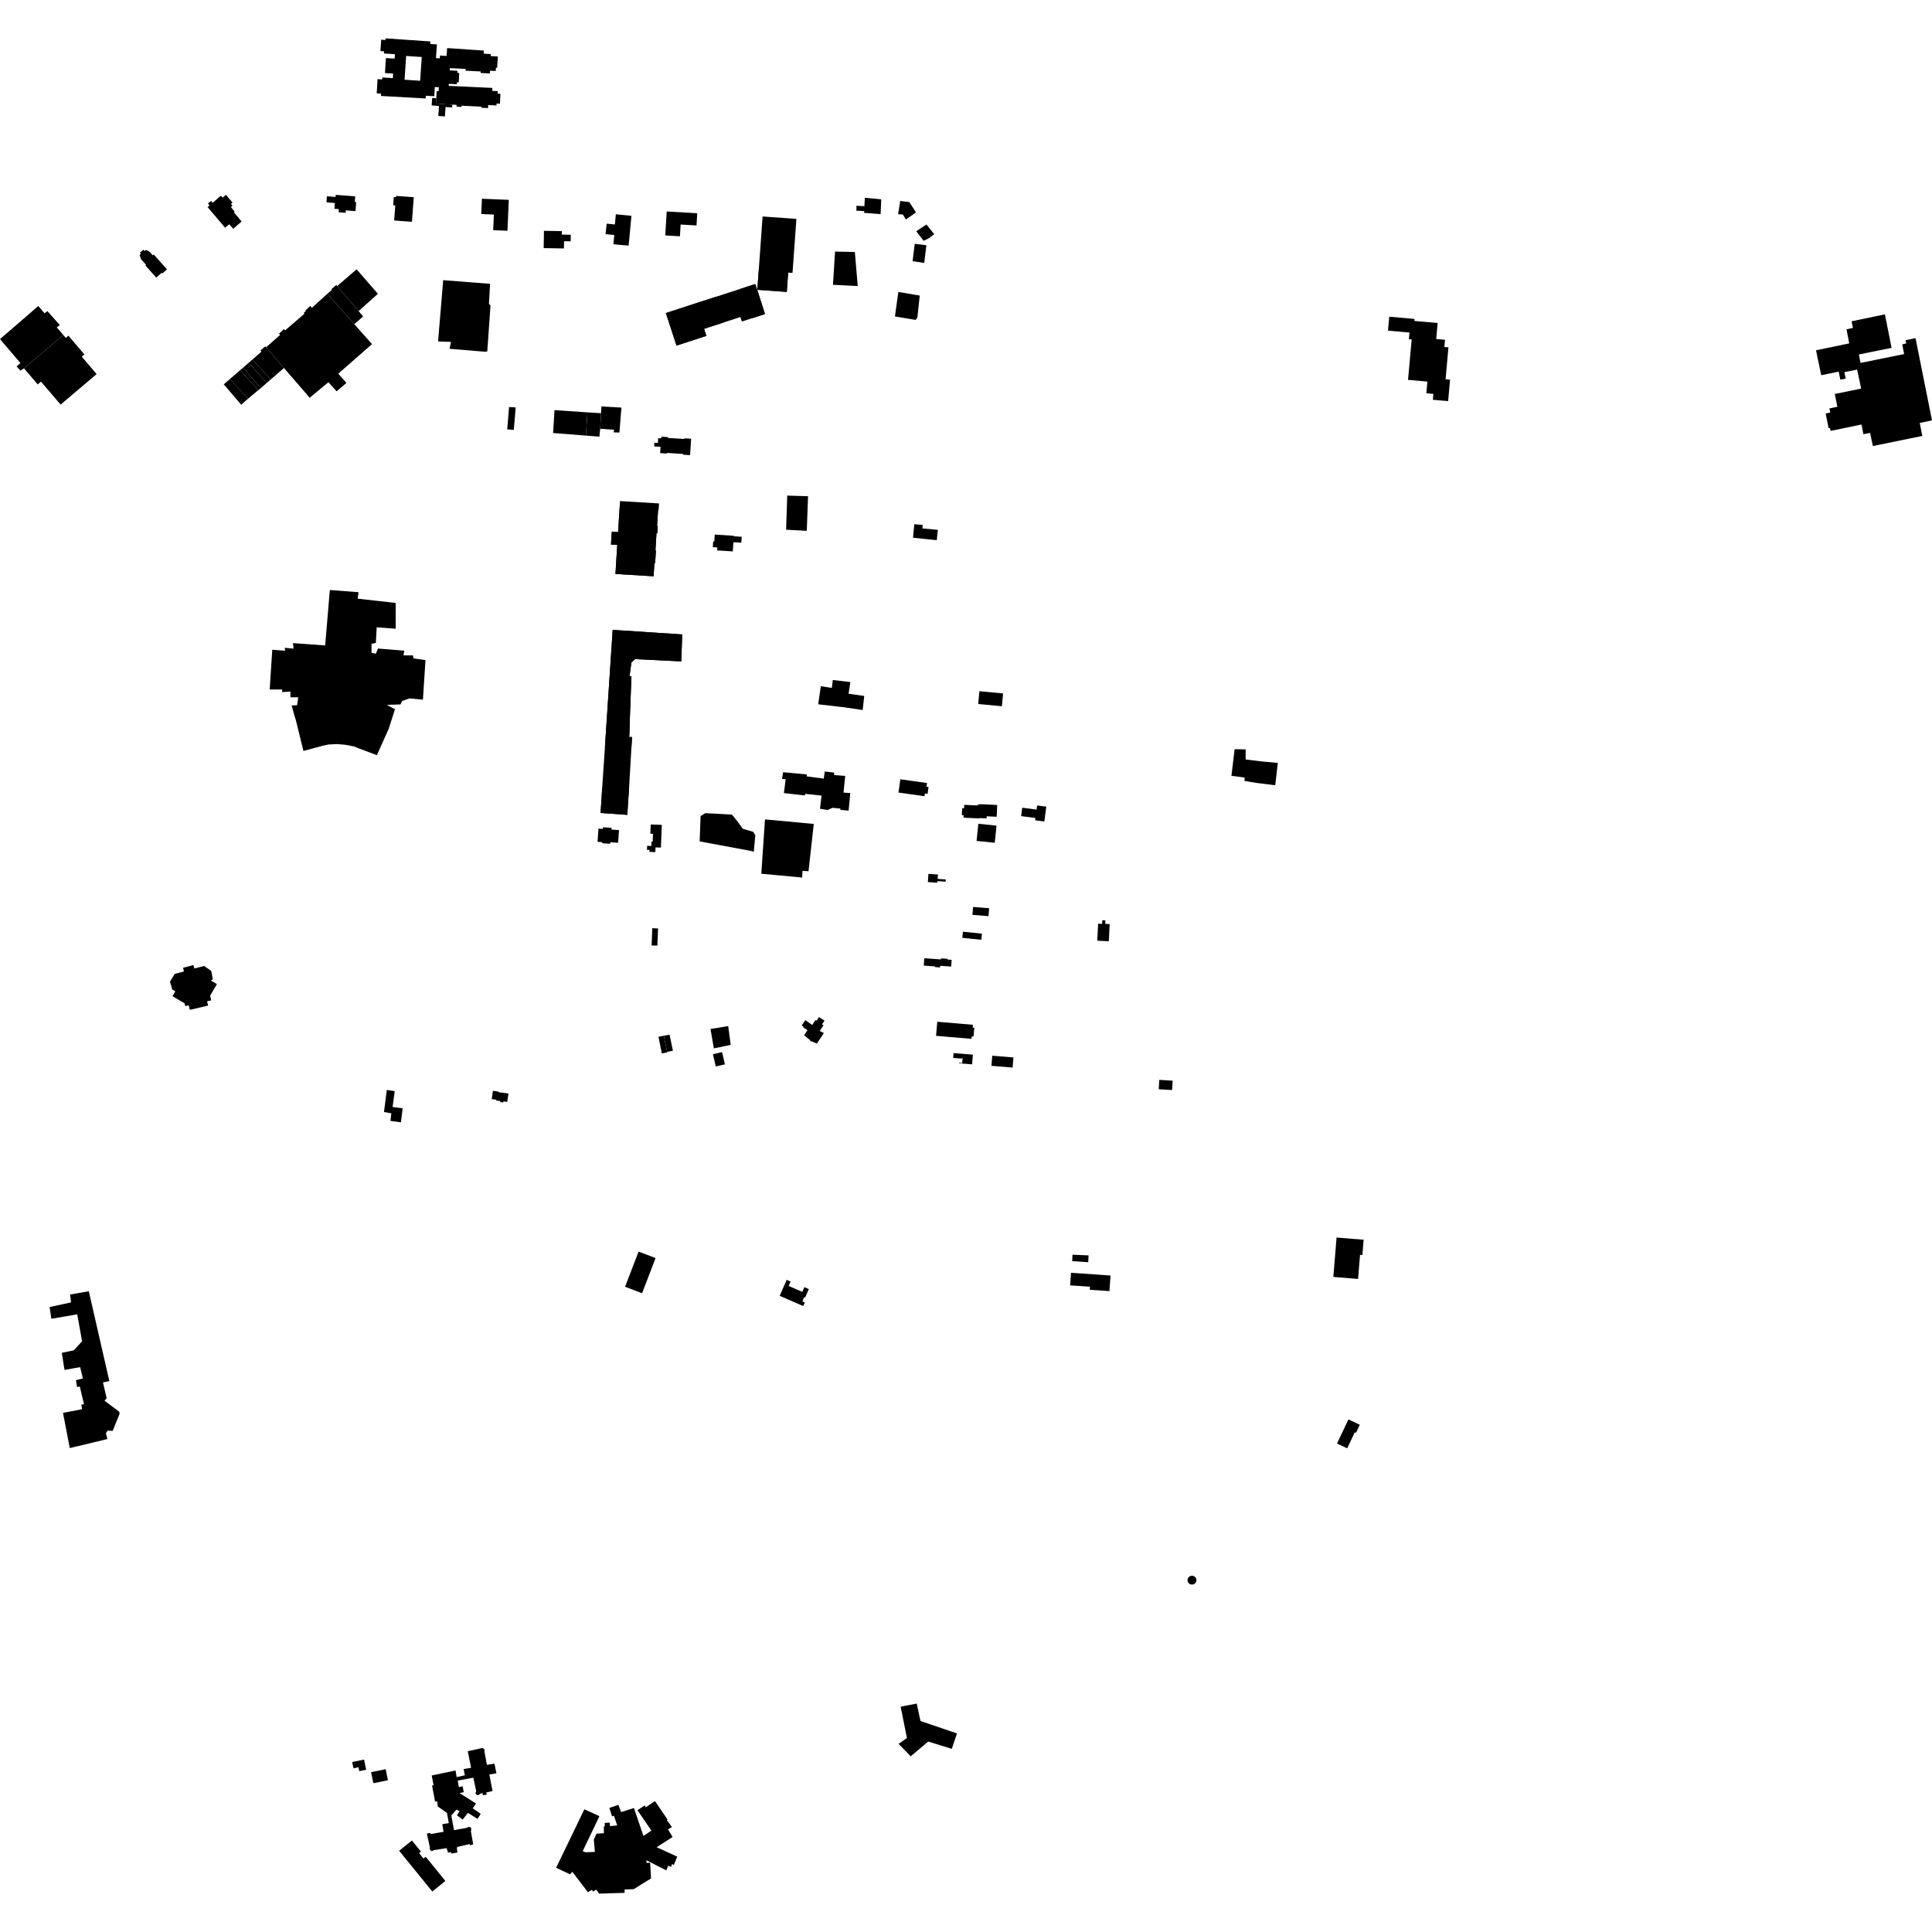 <?xml version="1.0" encoding="utf-8" standalone="no"?>
<!DOCTYPE svg PUBLIC "-//W3C//DTD SVG 1.1//EN"
  "http://www.w3.org/Graphics/SVG/1.1/DTD/svg11.dtd">
<!-- Created with matplotlib (https://matplotlib.org/) -->
<svg height="288pt" version="1.1" viewBox="0 0 288 288" width="288pt" xmlns="http://www.w3.org/2000/svg" xmlns:xlink="http://www.w3.org/1999/xlink">
 <defs>
  <style type="text/css">
*{stroke-linecap:butt;stroke-linejoin:round;}
  </style>
 </defs>
 <g id="figure_1">
  <g id="patch_1">
   <path d="M 0 288 
L 288 288 
L 288 0 
L 0 0 
z
" style="fill:none;opacity:0;"/>
  </g>
  <g id="axes_1">
   <g id="PatchCollection_1">
    <path clip-path="url(#p5a0ca40e17)" d="M 116.734 115.112 
L 116.583 116.117 
L 117.117 116.158 
L 116.856 118.225 
L 119.963 118.577 
L 120.041 118.342 
L 122.468 118.596 
L 122.234 120.562 
L 123.343 120.744 
L 124.101 120.42 
L 125.282 120.527 
L 125.26 120.729 
L 126.501 120.836 
L 126.752 118.219 
L 125.741 118.152 
L 125.996 115.663 
L 124.353 115.544 
L 124.343 115.17 
L 122.944 115.005 
L 122.797 116.065 
L 120.247 115.733 
L 120.296 115.448 
L 116.734 115.112 
"/>
    <path clip-path="url(#p5a0ca40e17)" d="M 122.361 102.292 
L 121.968 104.987 
L 125.308 105.374 
L 125.688 105.412 
L 128.599 105.84 
L 128.831 103.746 
L 126.493 103.414 
L 126.763 101.678 
L 124.145 101.364 
L 124.003 102.546 
L 122.361 102.292 
"/>
    <path clip-path="url(#p5a0ca40e17)" d="M 30.945 30.876 
L 33.561 33.949 
L 34.167 33.435 
L 34.762 34.105 
L 36.016 33.018 
L 34.87 31.658 
L 34.978 31.545 
L 34.42 30.874 
L 34.653 30.665 
L 34.437 30.395 
L 34.665 30.197 
L 33.681 29.044 
L 33.194 29.456 
L 32.935 29.171 
L 31.705 30.225 
L 31.463 29.95 
L 30.989 30.324 
L 31.238 30.624 
L 30.945 30.876 
"/>
    <path clip-path="url(#p5a0ca40e17)" d="M 23.292 41.382 
L 21.673 39.57 
L 21.776 39.479 
L 21.033 38.65 
L 20.806 38.021 
L 21.008 37.857 
L 20.846 37.656 
L 21.386 37.219 
L 21.55 37.421 
L 21.764 37.247 
L 22.304 37.54 
L 22.777 38.069 
L 22.919 37.942 
L 24.894 40.15 
L 24.201 40.764 
L 24.106 40.658 
L 23.292 41.382 
"/>
    <path clip-path="url(#p5a0ca40e17)" d="M 50.042 29.046 
L 52.954 29.271 
L 52.887 30.116 
L 53.096 30.132 
L 52.991 31.472 
L 51.55 31.36 
L 51.522 31.725 
L 50.478 31.644 
L 50.515 31.174 
L 49.846 31.123 
L 49.913 30.259 
L 48.661 30.161 
L 48.732 29.255 
L 50.018 29.354 
L 50.042 29.046 
"/>
    <path clip-path="url(#p5a0ca40e17)" d="M 5.706 45.619 
L 6.653 46.711 
L 7.056 46.368 
L 8.911 48.451 
L 8.462 48.8 
L 9.438 49.937 
L 3.577 54.908 
L 3.036 55.244 
L 2.478 54.626 
L 3.045 54.118 
L 0 50.547 
L 5.706 45.619 
"/>
    <path clip-path="url(#p5a0ca40e17)" d="M 9.438 49.937 
L 9.807 50.369 
L 10.196 50.04 
L 12.58 52.831 
L 12.183 53.166 
L 14.402 55.766 
L 9.037 60.314 
L 6.113 56.891 
L 5.625 57.305 
L 3.577 54.908 
L 9.438 49.937 
"/>
    <path clip-path="url(#p5a0ca40e17)" d="M 65.301 50.899 
L 67.234 50.966 
L 67.009 51.991 
L 72.351 52.437 
L 72.64 52.373 
L 73.118 45.547 
L 72.89 45.286 
L 73.053 42.31 
L 66.067 41.765 
L 65.301 50.899 
"/>
    <path clip-path="url(#p5a0ca40e17)" d="M 49.167 87.951 
L 53.446 88.28 
L 53.318 89.241 
L 58.981 89.879 
L 58.983 93.725 
L 56.154 93.512 
L 56.025 95.841 
L 55.381 95.97 
L 55.382 97.316 
L 56.026 97.444 
L 56.348 96.677 
L 60.272 96.992 
L 60.145 97.698 
L 61.56 97.697 
L 61.625 98.146 
L 63.427 98.4 
L 63.045 104.298 
L 61.049 104.107 
L 59.956 104.493 
L 59.698 105.006 
L 57.665 105.072 
L 58.877 105.724 
L 58.774 106.048 
L 57.95 108.624 
L 56.177 112.573 
L 53.343 111.507 
L 52.797 111.276 
L 51.361 111.007 
L 50.194 110.919 
L 48.981 110.981 
L 48.104 111.166 
L 45.233 111.944 
L 44.111 107.379 
L 43.842 106.509 
L 43.569 105.503 
L 43.476 105.162 
L 44.288 105.128 
L 44.455 103.939 
L 43.295 103.94 
L 43.295 103.093 
L 42.059 103.17 
L 42.061 102.782 
L 40.204 102.786 
L 40.587 96.859 
L 42.493 96.999 
L 42.45 96.564 
L 43.76 96.693 
L 43.672 95.868 
L 48.473 96.212 
L 49.167 87.951 
"/>
    <path clip-path="url(#p5a0ca40e17)" d="M 89.528 121.189 
L 93.512 121.47 
L 93.617 119.764 
L 93.758 117.756 
L 94.112 111.644 
L 94.22 109.87 
L 93.789 109.869 
L 93.832 109.279 
L 93.901 106.773 
L 93.999 104.2 
L 94.127 100.807 
L 93.839 100.807 
L 94.073 99.118 
L 94.126 98.741 
L 94.673 98.252 
L 101.556 98.592 
L 101.697 94.575 
L 91.33 93.895 
L 90.998 98.93 
L 90.661 104.032 
L 90.327 109.106 
L 90.173 111.422 
L 89.762 117.485 
L 89.642 119.469 
L 89.528 121.189 
"/>
    <path clip-path="url(#p5a0ca40e17)" d="M 89.216 123.52 
L 89.868 123.565 
L 89.886 123.319 
L 91.165 123.408 
L 91.147 123.66 
L 92.275 123.739 
L 92.143 125.633 
L 90.967 125.552 
L 90.951 125.781 
L 89.766 125.698 
L 89.778 125.539 
L 89.078 125.491 
L 89.216 123.52 
"/>
    <path clip-path="url(#p5a0ca40e17)" d="M 97.003 122.901 
L 98.654 122.966 
L 98.522 126.348 
L 97.718 126.318 
L 97.69 127.025 
L 96.809 126.991 
L 96.821 126.694 
L 96.443 126.679 
L 96.465 126.085 
L 97.093 126.11 
L 97.119 125.459 
L 97.294 125.465 
L 97.339 124.297 
L 96.949 124.284 
L 97.003 122.901 
"/>
    <path clip-path="url(#p5a0ca40e17)" d="M 92.426 74.695 
L 98.238 75.048 
L 98.179 76.01 
L 98.098 76.006 
L 97.951 78.418 
L 98.05 78.424 
L 97.985 79.476 
L 97.862 79.468 
L 97.734 81.576 
L 97.705 82.036 
L 97.777 82.041 
L 97.66 83.954 
L 97.551 83.948 
L 97.431 85.906 
L 91.746 85.56 
L 92.012 81.226 
L 91.079 81.171 
L 91.197 79.26 
L 92.142 79.317 
L 92.367 75.653 
L 92.426 74.695 
"/>
    <path clip-path="url(#p5a0ca40e17)" d="M 106.314 80.707 
L 106.477 80.717 
L 106.545 79.689 
L 109.391 79.872 
L 109.386 79.941 
L 110.332 80.003 
L 110.567 80.018 
L 110.509 80.899 
L 110.283 80.885 
L 109.33 80.824 
L 109.24 82.198 
L 106.902 82.046 
L 106.931 81.608 
L 106.258 81.564 
L 106.314 80.707 
"/>
    <path clip-path="url(#p5a0ca40e17)" d="M 98.571 65.345 
L 98.586 65.095 
L 99.57 65.157 
L 99.563 65.282 
L 102.008 65.435 
L 102.015 65.337 
L 103.026 65.4 
L 102.871 67.847 
L 101.827 67.781 
L 101.834 67.669 
L 99.429 67.517 
L 99.423 67.608 
L 98.405 67.543 
L 98.464 66.607 
L 97.515 66.548 
L 97.551 66 
L 98.071 66.033 
L 98.116 65.316 
L 98.571 65.345 
"/>
    <path clip-path="url(#p5a0ca40e17)" d="M 184.045 111.679 
L 183.566 115.653 
L 185.529 115.908 
L 185.529 116.42 
L 187.3 116.707 
L 190.099 117.059 
L 190.481 113.726 
L 188.036 113.502 
L 185.687 113.215 
L 185.686 111.709 
L 184.045 111.679 
"/>
    <path clip-path="url(#p5a0ca40e17)" d="M 210.858 47.544 
L 207.093 47.209 
L 206.906 49.29 
L 210.108 49.574 
L 210.02 50.567 
L 210.434 50.604 
L 209.894 56.627 
L 212.78 56.885 
L 212.624 58.621 
L 213.673 58.714 
L 213.594 59.595 
L 215.872 59.797 
L 216.159 56.596 
L 215.491 56.535 
L 215.916 51.777 
L 215.309 51.722 
L 215.406 50.652 
L 214.095 50.535 
L 214.308 48.15 
L 210.831 47.841 
L 210.858 47.544 
"/>
    <path clip-path="url(#p5a0ca40e17)" d="M 152.381 120.407 
L 152.218 121.657 
L 154.348 121.931 
L 154.302 122.281 
L 155.68 122.459 
L 155.966 120.245 
L 154.597 120.069 
L 154.518 120.681 
L 152.381 120.407 
"/>
    <path clip-path="url(#p5a0ca40e17)" d="M 146.004 119.875 
L 146.002 119.919 
L 145.782 119.908 
L 145.775 120.069 
L 143.736 119.977 
L 143.713 120.486 
L 143.429 120.472 
L 143.381 121.519 
L 143.649 121.531 
L 143.633 121.89 
L 146.01 121.998 
L 146.013 121.946 
L 147.066 121.994 
L 147.082 121.682 
L 148.574 121.75 
L 148.654 119.997 
L 146.004 119.875 
"/>
    <path clip-path="url(#p5a0ca40e17)" d="M 163.697 137.696 
L 163.567 140.227 
L 165.287 140.315 
L 165.419 137.756 
L 164.754 137.722 
L 164.781 137.199 
L 164.316 137.176 
L 164.287 137.725 
L 163.697 137.696 
"/>
    <path clip-path="url(#p5a0ca40e17)" d="M 172.816 160.975 
L 172.732 162.372 
L 174.723 162.492 
L 174.807 161.096 
L 172.816 160.975 
"/>
    <path clip-path="url(#p5a0ca40e17)" d="M 145.842 122.796 
L 145.576 125.352 
L 148.284 125.632 
L 148.55 123.076 
L 145.842 122.796 
"/>
    <path clip-path="url(#p5a0ca40e17)" d="M 139.719 152.311 
L 139.54 154.41 
L 144.819 154.859 
L 144.85 154.502 
L 145.122 154.525 
L 145.236 153.199 
L 144.993 153.179 
L 145.028 152.761 
L 139.719 152.311 
"/>
    <path clip-path="url(#p5a0ca40e17)" d="M 134.213 116.168 
L 133.934 118.145 
L 137.815 118.688 
L 137.873 118.281 
L 138.273 118.337 
L 138.416 117.322 
L 138.115 117.279 
L 138.194 116.725 
L 134.213 116.168 
"/>
    <path clip-path="url(#p5a0ca40e17)" d="M 95.193 186.573 
L 93.181 191.814 
L 95.714 192.778 
L 97.726 187.538 
L 95.193 186.573 
"/>
    <path clip-path="url(#p5a0ca40e17)" d="M 119.582 130.814 
L 113.486 130.243 
L 114.037 122.147 
L 121.309 122.824 
L 120.523 129.876 
L 119.624 129.812 
L 119.582 130.814 
"/>
    <path clip-path="url(#p5a0ca40e17)" d="M 64.441 281.964 
L 66.391 280.389 
L 63.457 276.785 
L 63.131 277.048 
L 62.472 276.238 
L 62.749 276.015 
L 61.403 274.36 
L 59.503 275.895 
L 64.441 281.964 
"/>
    <path clip-path="url(#p5a0ca40e17)" d="M 63.684 273.584 
L 64.08 275.396 
L 64.048 275.628 
L 64.176 275.836 
L 64.313 275.933 
L 64.499 275.908 
L 64.652 275.805 
L 66.582 275.498 
L 66.784 276.179 
L 67.162 276.083 
L 67.314 276.307 
L 68.2 276.147 
L 68.11 275.682 
L 68.134 275.33 
L 69.992 274.895 
L 70.09 275.072 
L 70.54 274.935 
L 70.184 272.916 
L 70.273 272.804 
L 70.233 272.578 
L 70.168 272.387 
L 70.032 272.355 
L 69.702 272.371 
L 69.597 272.475 
L 67.674 272.813 
L 67.279 270.633 
L 68.043 269.752 
L 68.517 269.992 
L 68.116 270.601 
L 68.969 271.25 
L 69.748 270.239 
L 71.181 271.136 
L 71.663 270.383 
L 70.464 269.565 
L 70.963 268.845 
L 68.508 267.299 
L 69.127 267.154 
L 68.966 266.273 
L 68.395 266.41 
L 68.234 265.424 
L 70.558 264.998 
L 70.986 266.993 
L 70.873 267.282 
L 70.914 267.386 
L 71.138 267.602 
L 71.42 267.546 
L 71.533 267.402 
L 71.943 267.273 
L 71.976 267.609 
L 72.562 267.514 
L 72.49 267.201 
L 73.424 266.984 
L 72.947 264.516 
L 74 264.346 
L 73.71 262.905 
L 72.584 263.081 
L 72.204 261.062 
L 72.228 260.782 
L 72.004 260.59 
L 71.681 260.606 
L 71.375 260.693 
L 69.727 261.048 
L 70.228 263.524 
L 69.109 263.709 
L 69.295 264.637 
L 68.072 264.912 
L 67.91 263.918 
L 64.355 264.673 
L 64.63 266.116 
L 64.404 266.171 
L 64.864 268.584 
L 65.162 268.503 
L 65.259 269.288 
L 66.628 270.25 
L 66.902 271.771 
L 65.936 271.925 
L 66.114 273.063 
L 64.207 273.401 
L 64.159 273.24 
L 63.652 273.312 
L 63.684 273.584 
"/>
    <path clip-path="url(#p5a0ca40e17)" d="M 55.318 264.17 
L 57.493 263.729 
L 57.83 265.379 
L 55.656 265.82 
L 55.318 264.17 
"/>
    <path clip-path="url(#p5a0ca40e17)" d="M 52.693 263.595 
L 53.437 263.441 
L 53.558 264.026 
L 54.586 263.812 
L 54.271 262.298 
L 52.499 262.663 
L 52.693 263.595 
"/>
    <path clip-path="url(#p5a0ca40e17)" d="M 87.112 269.708 
L 89.357 270.738 
L 86.86 275.951 
L 87.299 276.12 
L 88.678 276.058 
L 88.518 274.213 
L 88.931 273.338 
L 90.017 273.276 
L 90.016 272.245 
L 90.163 272.256 
L 90.138 271.734 
L 90.881 271.696 
L 90.943 272.219 
L 92.004 272.109 
L 91.515 270.664 
L 91.246 270.773 
L 90.832 269.51 
L 92.185 269.047 
L 92.587 270.128 
L 94.502 269.52 
L 95.919 273.685 
L 97.102 272.883 
L 95.026 269.848 
L 96.112 269.131 
L 96.27 269.409 
L 97.635 268.485 
L 99.528 271.266 
L 99.405 271.315 
L 100.162 272.358 
L 99.577 272.699 
L 100.26 273.841 
L 97.883 275.36 
L 100.958 276.767 
L 100.443 278.024 
L 100.18 277.863 
L 100.035 278.298 
L 99.621 278.106 
L 99.319 278.814 
L 96.361 277.308 
L 96.39 277.709 
L 96.914 277.668 
L 97.05 280.016 
L 94.465 281.612 
L 93.104 281.66 
L 93.115 282.164 
L 89.308 282.282 
L 88.877 281.68 
L 88.417 281.976 
L 88.225 281.715 
L 87.642 282.069 
L 85.318 279.033 
L 84.975 279.398 
L 82.901 278.425 
L 87.112 269.708 
"/>
    <path clip-path="url(#p5a0ca40e17)" d="M 116.227 193.17 
L 119.731 194.69 
L 119.965 194.157 
L 119.608 194.002 
L 119.892 193.352 
L 120.023 193.41 
L 120.569 192.161 
L 119.909 191.875 
L 119.601 192.578 
L 117.565 191.695 
L 117.852 191.037 
L 117.27 190.784 
L 116.227 193.17 
"/>
    <path clip-path="url(#p5a0ca40e17)" d="M 27.282 144.264 
L 27.426 144.815 
L 26.046 145.173 
L 25.339 146.332 
L 25.676 147.505 
L 26.137 147.78 
L 25.709 148.494 
L 27.514 149.569 
L 27.611 149.98 
L 28.134 149.858 
L 28.292 150.535 
L 31.02 149.901 
L 30.871 149.263 
L 31.485 149.12 
L 31.323 148.425 
L 32.336 146.7 
L 31.439 146.176 
L 31.725 145.958 
L 31.488 144.733 
L 30.426 143.995 
L 28.974 144.371 
L 28.841 143.861 
L 27.282 144.264 
"/>
    <path clip-path="url(#p5a0ca40e17)" d="M 58.923 30.621 
L 58.612 30.598 
L 58.704 29.368 
L 59.038 29.391 
L 59.052 29.203 
L 61.679 29.397 
L 61.406 33.063 
L 58.755 32.866 
L 58.923 30.621 
"/>
    <path clip-path="url(#p5a0ca40e17)" d="M 117.351 73.878 
L 120.454 73.97 
L 120.265 79.129 
L 117.184 78.963 
L 117.351 73.878 
"/>
    <path clip-path="url(#p5a0ca40e17)" d="M 105.914 153.391 
L 106.415 156.277 
L 108.924 155.762 
L 108.552 152.957 
L 105.914 153.391 
"/>
    <path clip-path="url(#p5a0ca40e17)" d="M 106.274 157.149 
L 106.7 158.978 
L 108.064 158.662 
L 107.638 156.833 
L 106.274 157.149 
"/>
    <path clip-path="url(#p5a0ca40e17)" d="M 136.654 253.946 
L 137.215 256.547 
L 142.656 258.401 
L 141.881 260.693 
L 138.367 259.611 
L 135.758 261.812 
L 133.954 259.955 
L 135.196 259.087 
L 134.26 254.413 
L 136.654 253.946 
"/>
    <path clip-path="url(#p5a0ca40e17)" d="M 124.479 37.501 
L 127.431 37.566 
L 127.862 42.645 
L 124.169 42.453 
L 124.479 37.501 
"/>
    <path clip-path="url(#p5a0ca40e17)" d="M 101.357 35.224 
L 101.461 33.469 
L 103.83 33.61 
L 103.938 31.793 
L 99.385 31.523 
L 99.171 35.094 
L 101.357 35.224 
"/>
    <path clip-path="url(#p5a0ca40e17)" d="M 71.838 29.626 
L 75.844 29.792 
L 75.649 34.4 
L 73.519 34.311 
L 73.617 31.983 
L 71.741 31.904 
L 71.838 29.626 
"/>
    <path clip-path="url(#p5a0ca40e17)" d="M 113.68 32.271 
L 118.717 32.631 
L 118.139 40.685 
L 117.49 40.639 
L 117.284 43.513 
L 112.895 43.2 
L 113.102 40.315 
L 113.68 32.271 
"/>
    <path clip-path="url(#p5a0ca40e17)" d="M 85.071 35.975 
L 85.087 34.992 
L 83.748 34.971 
L 83.757 34.453 
L 81.087 34.409 
L 81.044 36.985 
L 84.066 37.035 
L 84.084 35.96 
L 85.071 35.975 
"/>
    <path clip-path="url(#p5a0ca40e17)" d="M 114.036 46.811 
L 111.935 47.493 
L 110.587 47.931 
L 110.367 47.26 
L 107.951 48.044 
L 106.502 48.514 
L 104.956 49.016 
L 105.301 50.069 
L 100.848 51.516 
L 99.26 46.666 
L 103.654 45.237 
L 105.237 44.723 
L 106.654 44.263 
L 110.404 43.045 
L 112.572 42.341 
L 114.036 46.811 
"/>
    <path clip-path="url(#p5a0ca40e17)" d="M 145.998 103.037 
L 149.531 103.368 
L 149.351 105.281 
L 145.817 104.948 
L 145.998 103.037 
"/>
    <path clip-path="url(#p5a0ca40e17)" d="M 13.238 192.482 
L 16.3 205.877 
L 15.35 206.079 
L 15.898 208.43 
L 15.581 208.804 
L 17.771 210.437 
L 17.829 210.753 
L 16.793 213.306 
L 16.045 213.25 
L 15.786 213.651 
L 16.017 214.512 
L 10.402 215.863 
L 9.391 210.614 
L 12.241 210.067 
L 12.118 209.387 
L 12.521 209.322 
L 11.894 206.676 
L 11.49 206.769 
L 11.317 205.737 
L 12.354 205.478 
L 11.949 203.801 
L 11.028 203.958 
L 9.617 204.217 
L 9.213 201.664 
L 10.998 201.291 
L 12.235 199.941 
L 11.513 195.927 
L 7.655 196.588 
L 7.395 194.838 
L 10.591 194.148 
L 10.446 192.972 
L 13.238 192.482 
"/>
    <path clip-path="url(#p5a0ca40e17)" d="M 93.711 36.618 
L 94.126 32.172 
L 91.802 31.941 
L 91.657 33.463 
L 90.443 33.335 
L 90.267 34.907 
L 91.57 35.033 
L 91.442 36.412 
L 93.711 36.618 
"/>
    <path clip-path="url(#p5a0ca40e17)" d="M 136.58 34.472 
L 138.109 33.469 
L 139.264 34.906 
L 138.536 35.473 
L 137.685 35.898 
L 136.58 34.472 
"/>
    <path clip-path="url(#p5a0ca40e17)" d="M 112.895 43.2 
L 113.102 40.315 
L 117.49 40.639 
L 117.284 43.513 
L 112.895 43.2 
"/>
    <path clip-path="url(#p5a0ca40e17)" d="M 114.036 46.811 
L 112.895 43.2 
L 112.572 42.341 
L 110.404 43.045 
L 111.935 47.493 
L 114.036 46.811 
"/>
    <path clip-path="url(#p5a0ca40e17)" d="M 100.848 51.516 
L 99.26 46.666 
L 103.654 45.237 
L 104.956 49.016 
L 105.301 50.069 
L 100.848 51.516 
"/>
    <path clip-path="url(#p5a0ca40e17)" d="M 104.956 49.016 
L 103.654 45.237 
L 105.237 44.723 
L 106.502 48.514 
L 104.956 49.016 
"/>
    <path clip-path="url(#p5a0ca40e17)" d="M 106.502 48.514 
L 105.237 44.723 
L 106.654 44.263 
L 107.951 48.044 
L 106.502 48.514 
"/>
    <path clip-path="url(#p5a0ca40e17)" d="M 92.636 60.757 
L 92.336 64.476 
L 91.467 64.456 
L 91.555 64.069 
L 89.473 63.913 
L 89.595 61.595 
L 89.647 60.59 
L 92.636 60.757 
"/>
    <path clip-path="url(#p5a0ca40e17)" d="M 89.353 65.091 
L 89.473 63.913 
L 89.595 61.595 
L 87.566 61.471 
L 87.341 64.933 
L 89.353 65.091 
"/>
    <path clip-path="url(#p5a0ca40e17)" d="M 87.341 64.933 
L 87.566 61.471 
L 82.66 61.139 
L 82.45 64.55 
L 87.341 64.933 
"/>
    <path clip-path="url(#p5a0ca40e17)" d="M 76.873 60.739 
L 75.884 60.669 
L 75.61 64.011 
L 76.593 64.089 
L 76.873 60.739 
"/>
    <path clip-path="url(#p5a0ca40e17)" d="M 97.431 85.906 
L 97.551 83.948 
L 97.66 83.954 
L 97.777 82.041 
L 97.705 82.036 
L 97.734 81.576 
L 92.012 81.226 
L 91.746 85.56 
L 97.431 85.906 
"/>
    <path clip-path="url(#p5a0ca40e17)" d="M 92.012 81.226 
L 91.079 81.171 
L 91.197 79.26 
L 92.142 79.317 
L 92.367 75.653 
L 98.098 76.006 
L 97.951 78.418 
L 98.05 78.424 
L 97.985 79.476 
L 97.862 79.468 
L 97.734 81.576 
L 92.012 81.226 
"/>
    <path clip-path="url(#p5a0ca40e17)" d="M 101.556 98.592 
L 101.697 94.575 
L 91.33 93.895 
L 90.998 98.93 
L 94.073 99.118 
L 94.126 98.741 
L 94.673 98.252 
L 101.556 98.592 
"/>
    <path clip-path="url(#p5a0ca40e17)" d="M 94.073 99.118 
L 93.839 100.807 
L 94.127 100.807 
L 93.999 104.2 
L 90.661 104.032 
L 90.998 98.93 
L 94.073 99.118 
"/>
    <path clip-path="url(#p5a0ca40e17)" d="M 93.999 104.2 
L 93.901 106.773 
L 93.832 109.279 
L 90.327 109.106 
L 90.661 104.032 
L 93.999 104.2 
"/>
    <path clip-path="url(#p5a0ca40e17)" d="M 90.327 109.106 
L 90.173 111.422 
L 94.112 111.644 
L 94.22 109.87 
L 93.789 109.869 
L 93.832 109.279 
L 90.327 109.106 
"/>
    <path clip-path="url(#p5a0ca40e17)" d="M 93.512 121.47 
L 93.617 119.764 
L 89.642 119.469 
L 89.528 121.189 
L 93.512 121.47 
"/>
    <path clip-path="url(#p5a0ca40e17)" d="M 89.642 119.469 
L 89.762 117.485 
L 93.758 117.756 
L 93.617 119.764 
L 89.642 119.469 
"/>
    <path clip-path="url(#p5a0ca40e17)" d="M 105.137 121.213 
L 104.436 121.66 
L 104.298 125.427 
L 111.639 126.79 
L 112.367 126.957 
L 112.59 124.502 
L 112.281 123.999 
L 110.74 123.554 
L 109.899 122.411 
L 109.115 121.435 
L 105.137 121.213 
"/>
    <path clip-path="url(#p5a0ca40e17)" d="M 138.314 131.491 
L 138.399 130.268 
L 139.82 130.364 
L 139.775 131.016 
L 140.977 131.098 
L 140.955 131.433 
L 139.731 131.349 
L 139.714 131.587 
L 138.314 131.491 
"/>
    <path clip-path="url(#p5a0ca40e17)" d="M 144.961 136.377 
L 145.058 135.196 
L 147.449 135.388 
L 147.352 136.57 
L 144.961 136.377 
"/>
    <path clip-path="url(#p5a0ca40e17)" d="M 137.703 143.939 
L 137.781 142.843 
L 140.266 143.02 
L 140.278 142.86 
L 141.242 142.929 
L 141.235 143.037 
L 141.863 143.08 
L 141.79 144.086 
L 140.154 143.97 
L 140.137 144.213 
L 139.361 144.157 
L 139.368 144.057 
L 137.703 143.939 
"/>
    <path clip-path="url(#p5a0ca40e17)" d="M 146.377 139.175 
L 146.282 140.092 
L 143.451 139.803 
L 143.545 138.886 
L 146.377 139.175 
"/>
    <path clip-path="url(#p5a0ca40e17)" d="M 147.791 158.879 
L 147.917 157.372 
L 151.073 157.632 
L 150.947 159.14 
L 147.791 158.879 
"/>
    <path clip-path="url(#p5a0ca40e17)" d="M 97.234 138.363 
L 97.135 140.943 
L 97.994 140.956 
L 98.099 138.407 
L 97.234 138.363 
"/>
    <path clip-path="url(#p5a0ca40e17)" d="M 133.916 43.52 
L 137.103 44.062 
L 136.751 47.332 
L 136.493 47.685 
L 133.404 47.173 
L 133.916 43.52 
"/>
    <path clip-path="url(#p5a0ca40e17)" d="M 135.043 32.72 
L 136.547 31.661 
L 135.548 30.123 
L 134.197 29.964 
L 133.876 31.927 
L 134.592 31.983 
L 135.043 32.72 
"/>
    <path clip-path="url(#p5a0ca40e17)" d="M 136.357 36.341 
L 138.094 36.563 
L 137.774 39.191 
L 136.037 38.936 
L 136.357 36.341 
"/>
    <path clip-path="url(#p5a0ca40e17)" d="M 128.92 29.487 
L 131.365 29.709 
L 131.27 31.921 
L 128.824 31.73 
L 128.824 31.473 
L 127.667 31.41 
L 127.666 30.673 
L 128.856 30.736 
L 128.92 29.487 
"/>
    <path clip-path="url(#p5a0ca40e17)" d="M 199.239 184.478 
L 203.275 184.805 
L 203.089 187.086 
L 202.739 187.058 
L 202.446 190.649 
L 198.76 190.351 
L 199.239 184.478 
"/>
    <path clip-path="url(#p5a0ca40e17)" d="M 65.032 14.648 
L 64.421 14.608 
L 64.347 15.721 
L 65.439 15.792 
L 65.383 16.655 
L 65.342 17.288 
L 66.325 17.354 
L 66.368 16.687 
L 66.417 15.953 
L 67.398 16.016 
L 67.425 15.598 
L 64.981 15.439 
L 65.032 14.648 
"/>
    <path clip-path="url(#p5a0ca40e17)" d="M 159.656 189.734 
L 165.543 190.139 
L 165.382 192.465 
L 162.448 192.262 
L 162.479 191.809 
L 159.527 191.606 
L 159.656 189.734 
"/>
    <path clip-path="url(#p5a0ca40e17)" d="M 159.877 187.037 
L 162.271 187.14 
L 162.219 188.153 
L 159.825 187.999 
L 159.877 187.037 
"/>
    <path clip-path="url(#p5a0ca40e17)" d="M 98.659 157.035 
L 98.159 154.556 
L 98.961 154.396 
L 99.447 156.801 
L 99.462 156.875 
L 98.659 157.035 
"/>
    <path clip-path="url(#p5a0ca40e17)" d="M 99.447 156.801 
L 100.309 156.627 
L 99.81 154.235 
L 98.961 154.396 
L 99.447 156.801 
"/>
    <path clip-path="url(#p5a0ca40e17)" d="M 73.299 163.839 
L 73.974 163.936 
L 73.958 164.046 
L 74.588 164.136 
L 74.567 164.281 
L 75.012 164.345 
L 75.036 164.179 
L 75.613 164.264 
L 75.793 163.019 
L 74.288 162.803 
L 74.298 162.723 
L 73.478 162.604 
L 73.299 163.839 
"/>
    <path clip-path="url(#p5a0ca40e17)" d="M 57.239 165.768 
L 57.662 162.477 
L 58.838 162.648 
L 58.525 165.019 
L 60.026 165.211 
L 59.764 167.301 
L 58.203 167.09 
L 58.334 165.959 
L 57.239 165.768 
"/>
    <path clip-path="url(#p5a0ca40e17)" d="M 46.167 59.289 
L 42.327 54.855 
L 39.66 51.774 
L 41.753 49.93 
L 41.589 49.743 
L 42.324 49.044 
L 42.493 49.257 
L 45.376 46.773 
L 45.275 46.632 
L 45.599 46.369 
L 45.523 46.286 
L 46.263 45.611 
L 46.484 45.891 
L 48.792 43.795 
L 52.812 48.322 
L 55.455 51.298 
L 50.427 55.702 
L 51.641 57.086 
L 50.173 58.335 
L 48.959 56.974 
L 46.167 59.289 
"/>
    <path clip-path="url(#p5a0ca40e17)" d="M 48.792 43.795 
L 49.481 43.199 
L 49.409 43.095 
L 50.124 42.477 
L 50.265 42.642 
L 53.454 46.375 
L 54.133 47.17 
L 52.812 48.322 
L 48.792 43.795 
"/>
    <path clip-path="url(#p5a0ca40e17)" d="M 50.265 42.642 
L 53.158 40.147 
L 56.333 43.795 
L 53.454 46.375 
L 50.265 42.642 
"/>
    <path clip-path="url(#p5a0ca40e17)" d="M 39.66 51.774 
L 39.536 51.628 
L 38.814 52.253 
L 38.974 52.417 
L 37.637 53.586 
L 40.355 56.569 
L 42.327 54.855 
L 39.66 51.774 
"/>
    <path clip-path="url(#p5a0ca40e17)" d="M 37.637 53.586 
L 37.068 54.075 
L 39.758 57.083 
L 40.355 56.569 
L 37.637 53.586 
"/>
    <path clip-path="url(#p5a0ca40e17)" d="M 37.068 54.075 
L 36.218 54.829 
L 38.908 57.838 
L 39.758 57.083 
L 37.068 54.075 
"/>
    <path clip-path="url(#p5a0ca40e17)" d="M 36.218 54.829 
L 35.792 55.174 
L 38.481 58.178 
L 38.908 57.838 
L 36.218 54.829 
"/>
    <path clip-path="url(#p5a0ca40e17)" d="M 35.792 55.174 
L 34.283 56.498 
L 36.954 59.454 
L 38.481 58.178 
L 35.792 55.174 
"/>
    <path clip-path="url(#p5a0ca40e17)" d="M 34.283 56.498 
L 33.357 57.293 
L 35.951 60.331 
L 36.954 59.454 
L 34.283 56.498 
"/>
    <path clip-path="url(#p5a0ca40e17)" d="M 142.089 157.704 
L 142.146 156.986 
L 145.027 157.214 
L 144.911 158.662 
L 142.947 158.507 
L 142.954 158.427 
L 143.428 158.464 
L 143.489 157.714 
L 143.28 157.799 
L 142.089 157.704 
"/>
    <path clip-path="url(#p5a0ca40e17)" d="M 201.009 211.592 
L 202.704 212.388 
L 202.136 213.586 
L 201.96 213.503 
L 200.824 215.897 
L 199.306 215.183 
L 201.009 211.592 
"/>
    <path clip-path="url(#p5a0ca40e17)" d="M 177.869 236.19 
L 177.662 236.215 
L 177.458 236.174 
L 177.275 236.073 
L 177.134 235.921 
L 177.046 235.733 
L 177.021 235.527 
L 177.061 235.323 
L 177.163 235.141 
L 177.335 234.988 
L 177.55 234.902 
L 177.781 234.894 
L 178.002 234.966 
L 178.183 235.108 
L 178.305 235.303 
L 178.354 235.529 
L 178.32 235.757 
L 178.211 235.961 
L 178.059 236.102 
L 177.869 236.19 
"/>
    <path clip-path="url(#p5a0ca40e17)" d="M 119.873 154.335 
L 120.37 153.564 
L 119.932 153.278 
L 119.718 153.139 
L 119.764 153.043 
L 119.508 152.871 
L 120.05 152.07 
L 121.078 152.794 
L 121.57 152.05 
L 121.735 152.158 
L 122.073 151.611 
L 122.911 152.144 
L 122.535 152.705 
L 122.764 152.832 
L 122.196 153.683 
L 122.816 153.988 
L 121.764 155.573 
L 121.042 155.237 
L 121.003 155.281 
L 120.709 155.084 
L 120.742 155.04 
L 119.873 154.335 
"/>
    <path clip-path="url(#p5a0ca40e17)" d="M 136.103 80.156 
L 136.29 78.147 
L 137.542 78.247 
L 137.494 78.773 
L 139.802 78.982 
L 139.642 80.529 
L 136.103 80.156 
"/>
    <path clip-path="url(#p5a0ca40e17)" d="M 272.892 64.233 
L 272.789 63.787 
L 272.584 63.814 
L 272.149 61.639 
L 272.826 61.493 
L 272.71 60.883 
L 273.898 60.639 
L 273.506 58.731 
L 277.439 57.927 
L 276.838 55.099 
L 274.937 55.476 
L 275.131 56.435 
L 274.337 56.591 
L 274.09 55.397 
L 271.486 55.93 
L 270.711 52.216 
L 275.658 51.189 
L 275.26 49.084 
L 276.211 48.886 
L 276.019 47.894 
L 280.979 46.86 
L 281.973 51.856 
L 277.096 52.84 
L 277.346 54.098 
L 283.844 52.783 
L 283.562 51.34 
L 284.155 51.188 
L 284.072 50.717 
L 285.543 50.401 
L 288 62.66 
L 286.176 63.045 
L 286.553 64.984 
L 279.188 66.491 
L 278.767 64.537 
L 277.771 64.722 
L 277.488 63.28 
L 272.892 64.233 
"/>
    <path clip-path="url(#p5a0ca40e17)" d="M 57.473 5.718 
L 64.162 6.178 
L 64.135 6.552 
L 65.13 6.621 
L 64.987 8.665 
L 65.561 8.703 
L 65.59 8.275 
L 66.57 8.341 
L 66.652 7.166 
L 72.129 7.539 
L 72.098 7.995 
L 73.16 8.065 
L 73.141 8.356 
L 74.212 8.422 
L 74.108 10.099 
L 73.925 10.088 
L 73.897 10.586 
L 73.057 10.539 
L 73.035 10.951 
L 71.646 10.877 
L 71.658 10.651 
L 69.406 10.538 
L 69.419 10.271 
L 67.06 10.157 
L 67.043 10.493 
L 68.186 10.549 
L 68.171 10.863 
L 68.455 10.877 
L 68.389 12.269 
L 68.119 12.256 
L 68.105 12.557 
L 66.9 12.5 
L 66.886 12.797 
L 73.4 13.106 
L 73.378 13.544 
L 74.198 13.583 
L 74.18 13.963 
L 74.598 13.983 
L 74.527 15.461 
L 74.025 15.436 
L 74.011 15.721 
L 72.776 15.661 
L 72.754 16.113 
L 71.776 16.065 
L 71.784 15.907 
L 68.819 15.757 
L 68.81 15.936 
L 68.054 15.897 
L 68.067 15.632 
L 67.425 15.598 
L 64.981 15.439 
L 65.032 14.648 
L 65.093 13.568 
L 65.386 13.587 
L 65.418 13.001 
L 64.818 12.969 
L 64.742 14.342 
L 63.475 14.272 
L 63.452 14.679 
L 56.787 14.306 
L 56.808 13.955 
L 56.157 13.918 
L 56.28 11.797 
L 56.968 11.838 
L 56.986 11.55 
L 58.562 11.644 
L 58.602 10.965 
L 57.389 10.89 
L 57.525 8.657 
L 58.827 8.736 
L 58.867 8.075 
L 57.231 7.975 
L 57.252 7.649 
L 56.711 7.615 
L 56.823 5.92 
L 57.456 5.962 
L 57.473 5.718 
M 60.543 8.342 
L 60.306 11.886 
L 62.632 12.039 
L 62.869 8.497 
L 60.543 8.342 
"/>
   </g>
  </g>
 </g>
 <defs>
  <clipPath id="p5a0ca40e17">
   <rect height="276.565" width="288" x="0" y="5.718"/>
  </clipPath>
 </defs>
</svg>
